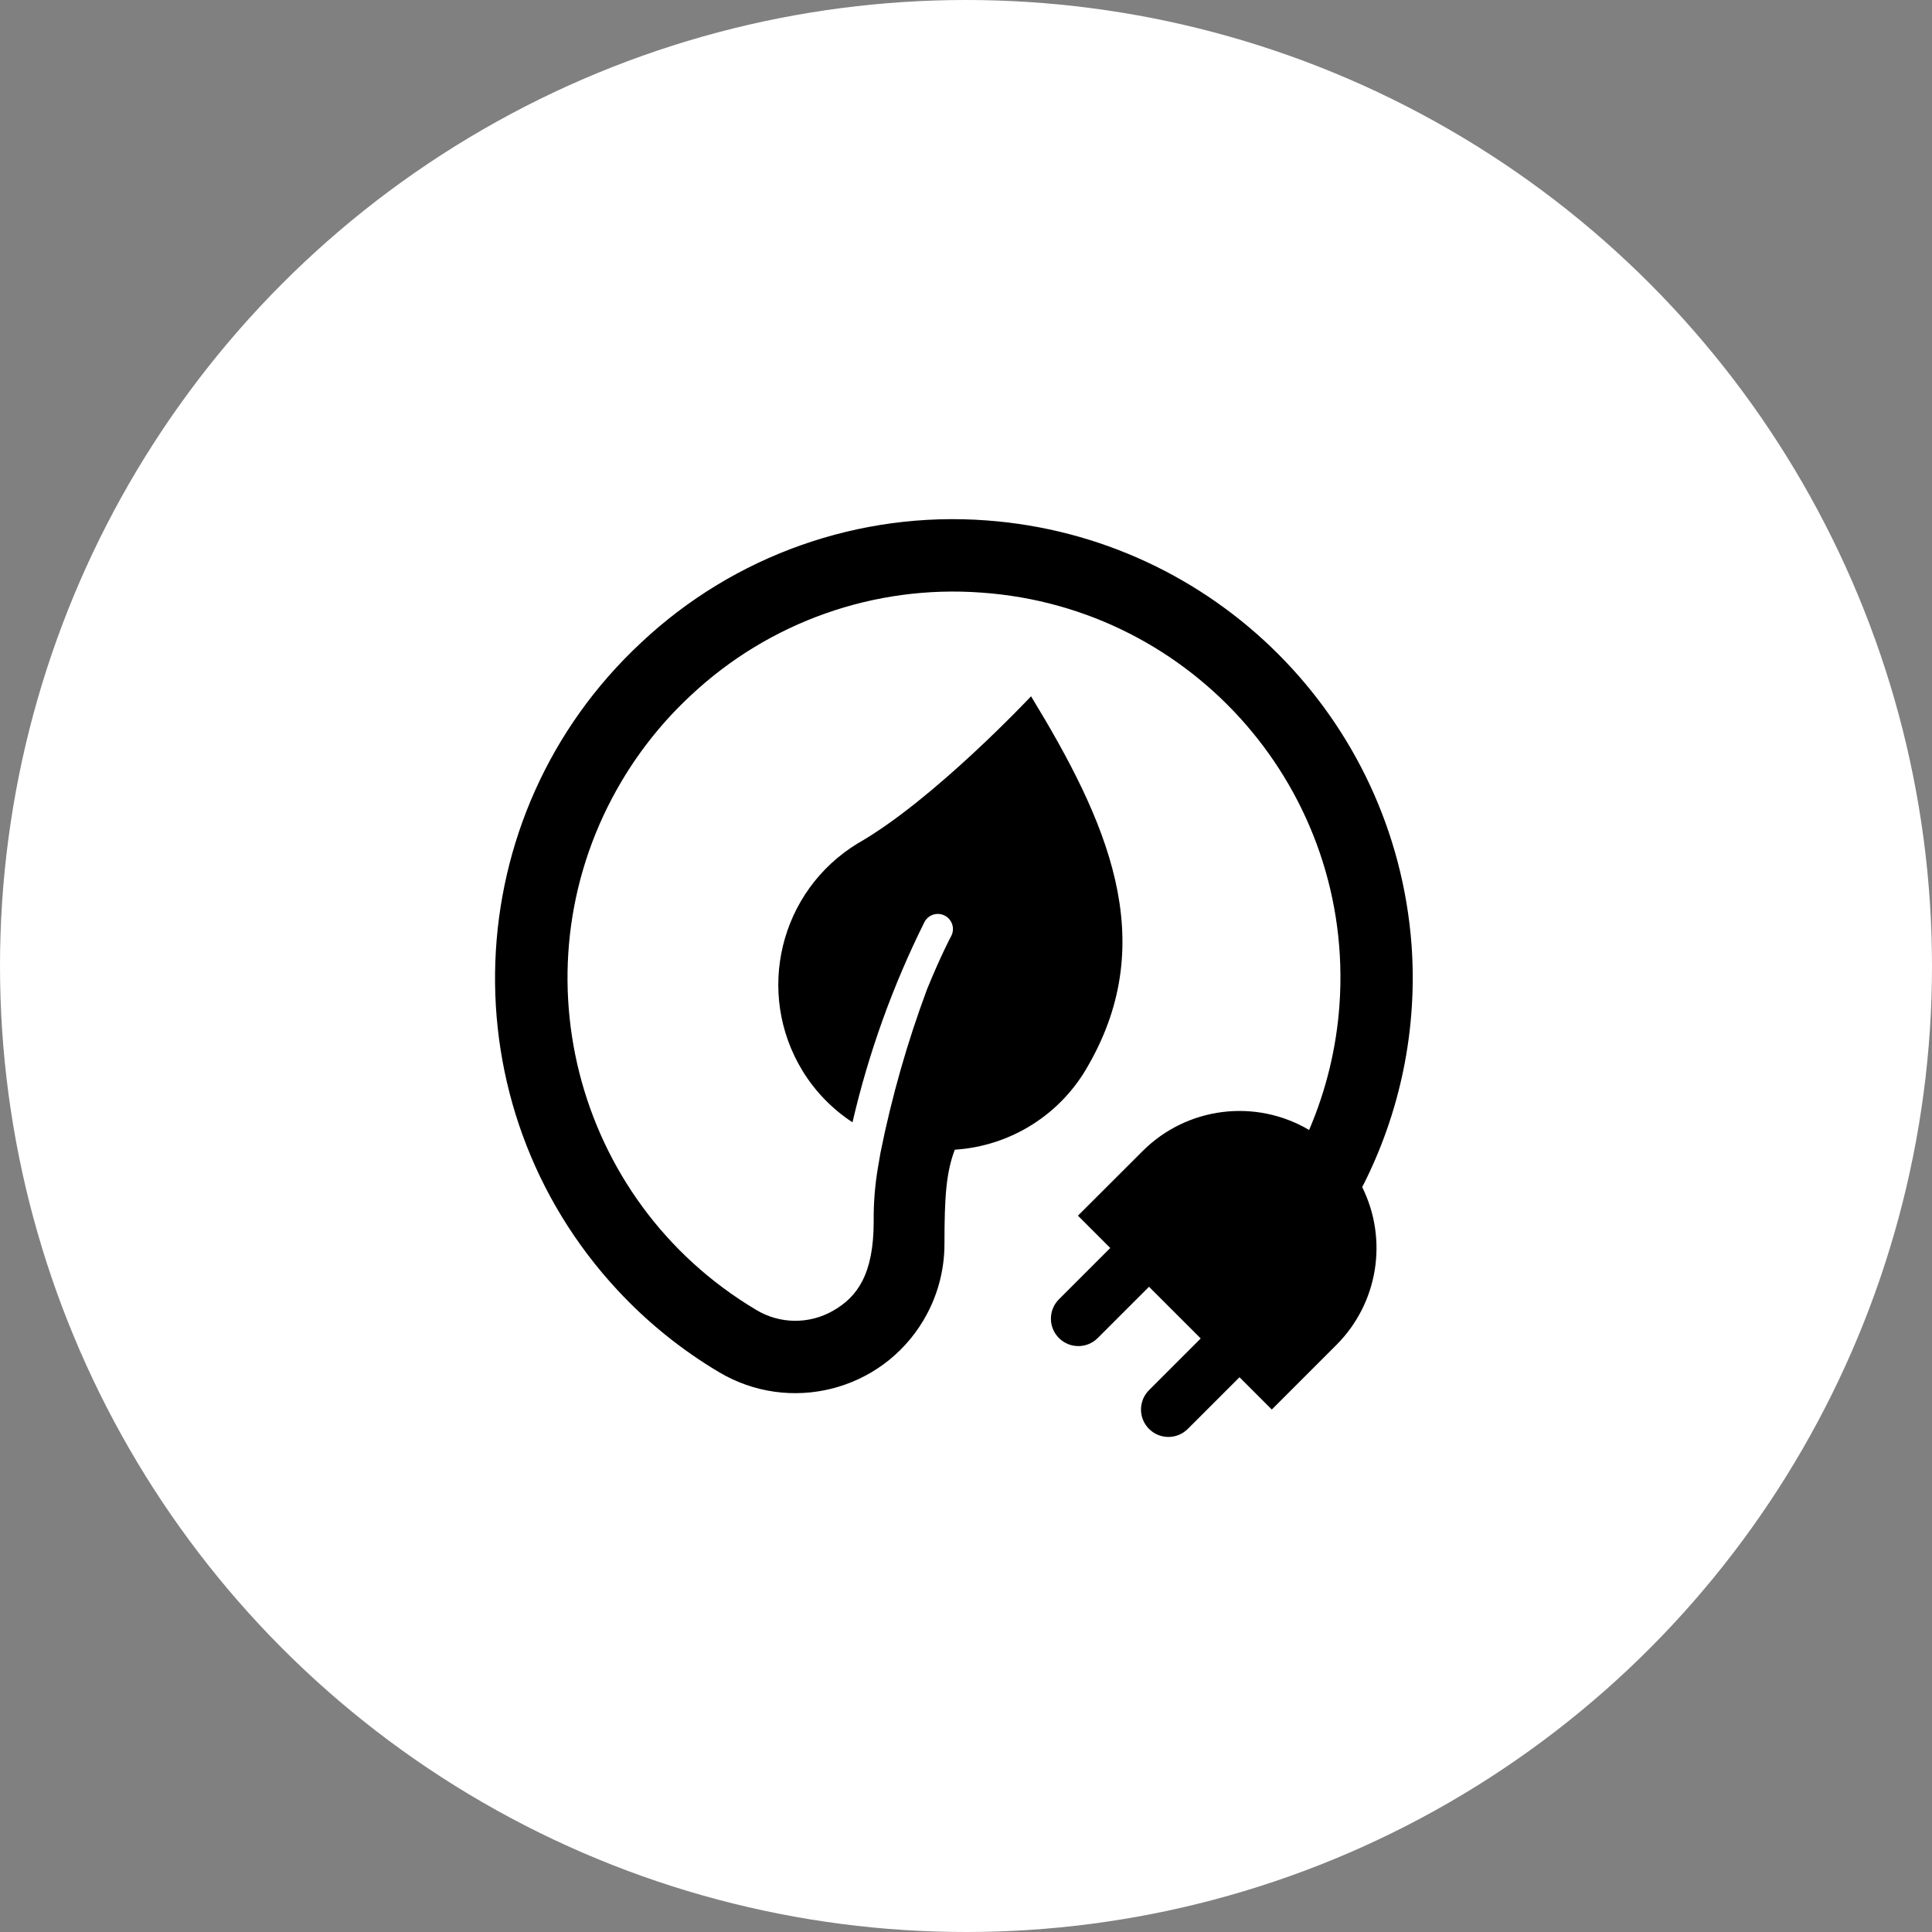 <?xml version="1.0" encoding="UTF-8"?> <svg xmlns="http://www.w3.org/2000/svg" width="100" height="100" viewBox="0 0 100 100" fill="none"><rect x="0" y="0" width="100" height="100" fill="#808080" stroke="none"/> <circle cx="50" cy="50" r="50" fill="white"></circle> <path d="M73.063 48.926C72.191 37.16 62.835 27.806 51.069 26.937C44.486 26.444 37.998 28.738 33.188 33.259C23.593 42.188 23.053 57.204 31.982 66.799C33.514 68.445 35.272 69.865 37.204 71.016C40.865 73.203 45.605 72.009 47.792 68.348C48.508 67.15 48.885 65.782 48.885 64.387C48.885 61.931 48.975 60.684 49.42 59.508C52.326 59.323 54.936 57.668 56.344 55.119C60.069 48.611 57.281 42.462 53.367 36.04C53.367 36.04 48.314 41.425 44.396 43.654C40.356 46.113 39.075 51.381 41.535 55.42C41.535 55.421 41.536 55.422 41.537 55.424C42.192 56.493 43.076 57.404 44.125 58.09C44.958 54.498 46.21 51.015 47.855 47.715C48.06 47.335 48.534 47.194 48.914 47.399C49.294 47.604 49.435 48.078 49.23 48.458C49.218 48.479 48.691 49.469 47.984 51.202C46.959 53.952 46.154 56.779 45.576 59.656C45.576 59.664 45.487 60.149 45.451 60.379C45.288 61.319 45.212 62.271 45.222 63.225C45.222 65.936 44.384 67.126 43.122 67.842C41.884 68.555 40.355 68.538 39.134 67.796C29.653 62.149 26.545 49.886 32.192 40.405C33.163 38.775 34.361 37.292 35.75 36C39.802 32.191 45.267 30.259 50.812 30.674C61.819 31.453 70.109 41.007 69.331 52.013C69.173 54.244 68.641 56.432 67.759 58.487C64.974 56.844 61.431 57.293 59.144 59.578L55.794 62.923L57.466 64.596L54.791 67.271C54.248 67.837 54.266 68.735 54.832 69.278C55.381 69.805 56.248 69.805 56.797 69.278L59.473 66.603L62.149 69.278L59.473 71.954C58.919 72.508 58.919 73.406 59.473 73.96C60.027 74.514 60.925 74.515 61.479 73.961L64.156 71.285L65.828 72.957L69.173 69.612C71.324 67.459 71.862 64.172 70.507 61.445C72.487 57.584 73.371 53.254 73.063 48.926Z" fill="black"></path> </svg> 